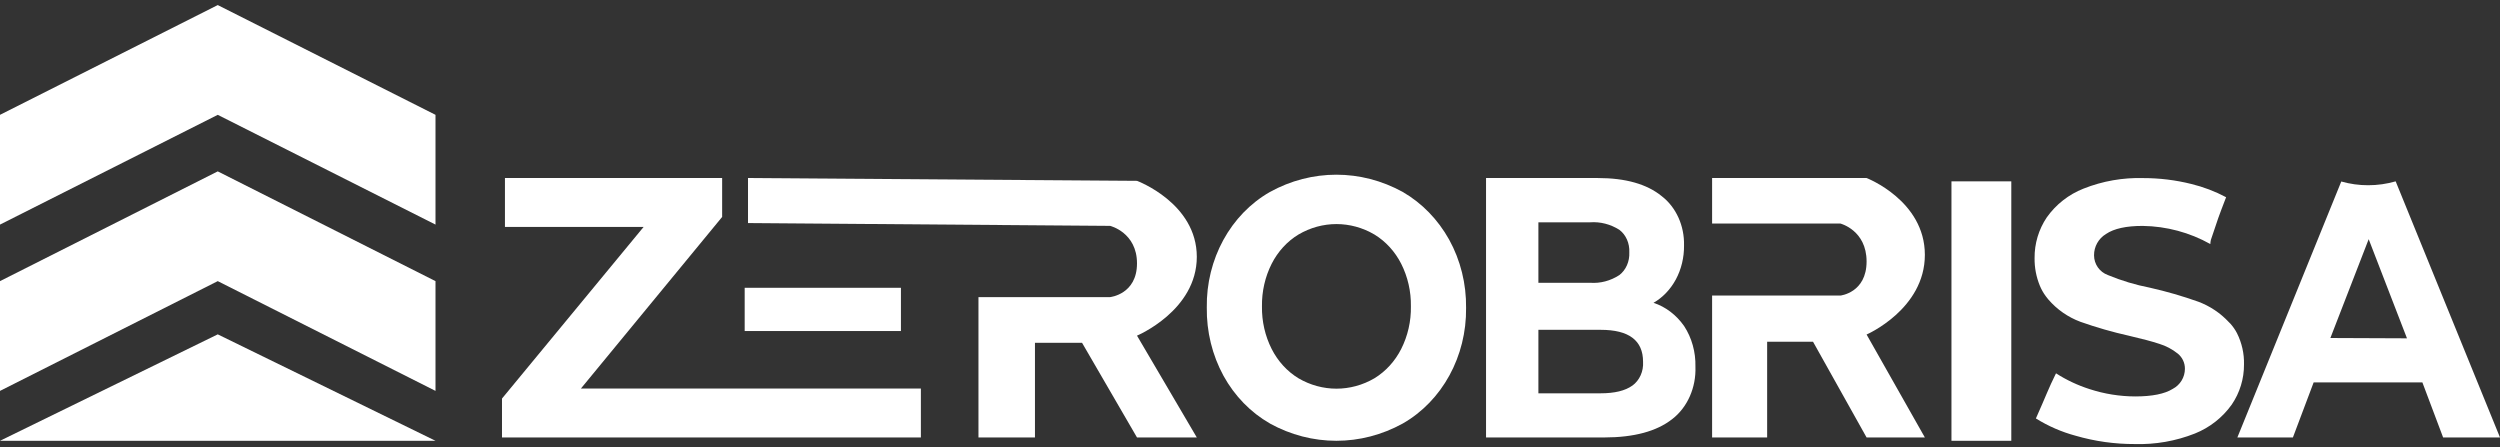 <svg width="313" height="56" viewBox="0 0 313 56" fill="none" xmlns="http://www.w3.org/2000/svg">
<rect x="0" y="0" width="313" height="56" fill="#333333" stroke="none"/>
<path fill-rule="evenodd" clip-rule="evenodd" d="M153.186 47.057C154.581 49.585 156.589 51.647 158.992 53.017V53.023C164.219 55.908 170.401 55.908 175.628 53.023C180.564 50.202 183.625 44.611 183.553 38.553C183.593 35.544 182.859 32.583 181.434 30.002C180.029 27.481 178.023 25.419 175.628 24.036C170.401 21.151 164.219 21.151 158.992 24.036C154.056 26.853 151 32.45 151.091 38.507C151.049 41.512 151.774 44.472 153.186 47.057ZM175.429 43.694C174.652 45.224 173.496 46.492 172.091 47.354C169.118 49.097 165.531 49.097 162.558 47.354C161.15 46.494 159.992 45.226 159.214 43.694C158.387 42.059 157.968 40.22 157.998 38.358C157.969 36.495 158.388 34.657 159.214 33.022C159.992 31.491 161.15 30.226 162.558 29.368C165.529 27.616 169.12 27.616 172.091 29.368C173.496 30.228 174.652 31.493 175.429 33.022C176.255 34.657 176.674 36.495 176.645 38.358C176.675 40.22 176.256 42.059 175.429 43.694Z" fill="white"/>
<path fill-rule="evenodd" clip-rule="evenodd" d="M210.852 40.823C211.813 42.289 212.312 44.08 212.268 45.908C212.367 48.525 211.264 51.013 209.355 52.477C207.413 54.002 204.578 54.766 200.849 54.77H186.052V22.289H200.034C203.529 22.289 206.201 23.047 208.05 24.562C209.847 25.941 210.9 28.269 210.84 30.734C210.858 32.234 210.503 33.71 209.815 34.99C209.138 36.239 208.17 37.251 207.019 37.913C208.531 38.407 209.871 39.424 210.852 40.823ZM192.607 27.833V35.404H199.082C200.358 35.498 201.631 35.163 202.742 34.441C203.569 33.81 204.043 32.728 203.989 31.595C204.045 30.467 203.57 29.39 202.742 28.77C201.625 28.067 200.355 27.741 199.082 27.833H192.607ZM205.711 45.291C205.787 46.483 205.275 47.627 204.375 48.277H204.369C203.479 48.92 202.153 49.242 200.392 49.242H192.607V41.294H200.415C203.946 41.294 205.711 42.626 205.711 45.291Z" fill="white"/>
<path d="M279.256 40.535C279.196 40.463 279.117 40.404 279.051 40.331C277.993 39.192 276.682 38.316 275.224 37.772C273.245 37.069 271.225 36.484 269.176 36.022C267.371 35.672 265.605 35.14 263.906 34.436C262.868 34.058 262.176 33.073 262.174 31.969C262.166 30.878 262.734 29.863 263.669 29.298C264.67 28.618 266.207 28.28 268.28 28.285C271.243 28.326 274.148 29.107 276.732 30.554C276.753 30.38 276.748 30.195 276.802 30.032C277.735 27.225 277.735 27.225 278.709 24.692C277.332 23.96 275.869 23.403 274.354 23.034C272.392 22.544 270.376 22.297 268.353 22.297C265.792 22.22 263.243 22.668 260.863 23.613C259.005 24.341 257.402 25.597 256.251 27.225C255.241 28.73 254.711 30.506 254.729 32.318C254.714 33.502 254.938 34.676 255.388 35.772C255.582 36.239 255.832 36.681 256.133 37.088C256.229 37.225 256.332 37.357 256.442 37.482C257.526 38.745 258.913 39.712 260.474 40.292C262.46 40.993 264.486 41.576 266.541 42.035C268.144 42.404 269.411 42.741 270.342 43.048C271.181 43.305 271.964 43.718 272.648 44.266C273.228 44.731 273.561 45.437 273.551 46.18C273.547 47.233 272.962 48.197 272.029 48.687C271.014 49.319 269.446 49.634 267.325 49.634C265.383 49.627 263.453 49.317 261.607 48.713C260.128 48.24 258.718 47.577 257.411 46.739C256.442 48.687 256.133 49.634 254.894 52.391C256.439 53.353 258.117 54.083 259.874 54.556C262.28 55.254 264.774 55.604 267.279 55.595C269.848 55.67 272.406 55.223 274.796 54.279C276.647 53.54 278.247 52.287 279.407 50.667C280.423 49.181 280.961 47.421 280.949 45.621C280.98 44.269 280.679 42.929 280.072 41.719C279.851 41.292 279.577 40.894 279.256 40.535Z" fill="white"/>
<path fill-rule="evenodd" clip-rule="evenodd" d="M296.496 23.191C297.657 23.192 298.814 23.028 299.937 22.705L313 54.77H305.879L303.282 47.877H289.669L287.072 54.77H280.118L293.127 22.725C294.228 23.037 295.36 23.194 296.496 23.191ZM296.559 29.946L291.764 42.318L301.354 42.358L296.559 29.946Z" fill="white"/>
<path d="M72.73 48.645L90.412 27.161V22.289H63.219V28.414H80.579L62.85 49.898V54.77H115.294V48.645H72.73Z" fill="white"/>
<path d="M93.234 36.031H112.797V41.445H93.234V36.031Z" fill="white"/>
<path d="M244.323 22.705H251.815V55.187H244.323V22.705Z" fill="white"/>
<path fill-rule="evenodd" clip-rule="evenodd" d="M221.247 54.77V42.787H226.992L233.696 54.77H240.993L233.696 41.882C233.696 41.882 240.993 38.714 240.993 31.907C240.993 25.101 233.696 22.289 233.696 22.289H214.355V27.989H230.419C230.419 27.989 233.696 28.818 233.696 32.737C233.696 36.656 230.419 37.004 230.419 37.004H214.355V54.77H221.247Z" fill="white"/>
<path fill-rule="evenodd" clip-rule="evenodd" d="M129.577 54.77V42.917H135.472L142.352 54.77H149.84L142.352 42.022C142.352 42.022 149.84 38.888 149.84 32.156C149.84 25.423 142.352 22.641 142.352 22.641L93.65 22.289V27.927L138.989 28.279C138.989 28.279 142.352 29.1 142.352 32.976C142.352 36.852 138.989 37.197 138.989 37.197H122.504V54.77H129.577Z" fill="white"/>
<path d="M0 14.377L27.263 0.634L54.525 14.377V28.119L27.263 14.377L0 28.119V14.377Z" fill="white"/>
<path d="M0 35.198L27.263 21.456L54.525 35.198V48.94L27.263 35.198L0 48.94V35.198Z" fill="white"/>
<path d="M0 55.187L27.263 41.861L54.525 55.187H0Z" fill="white"/>
</svg>
